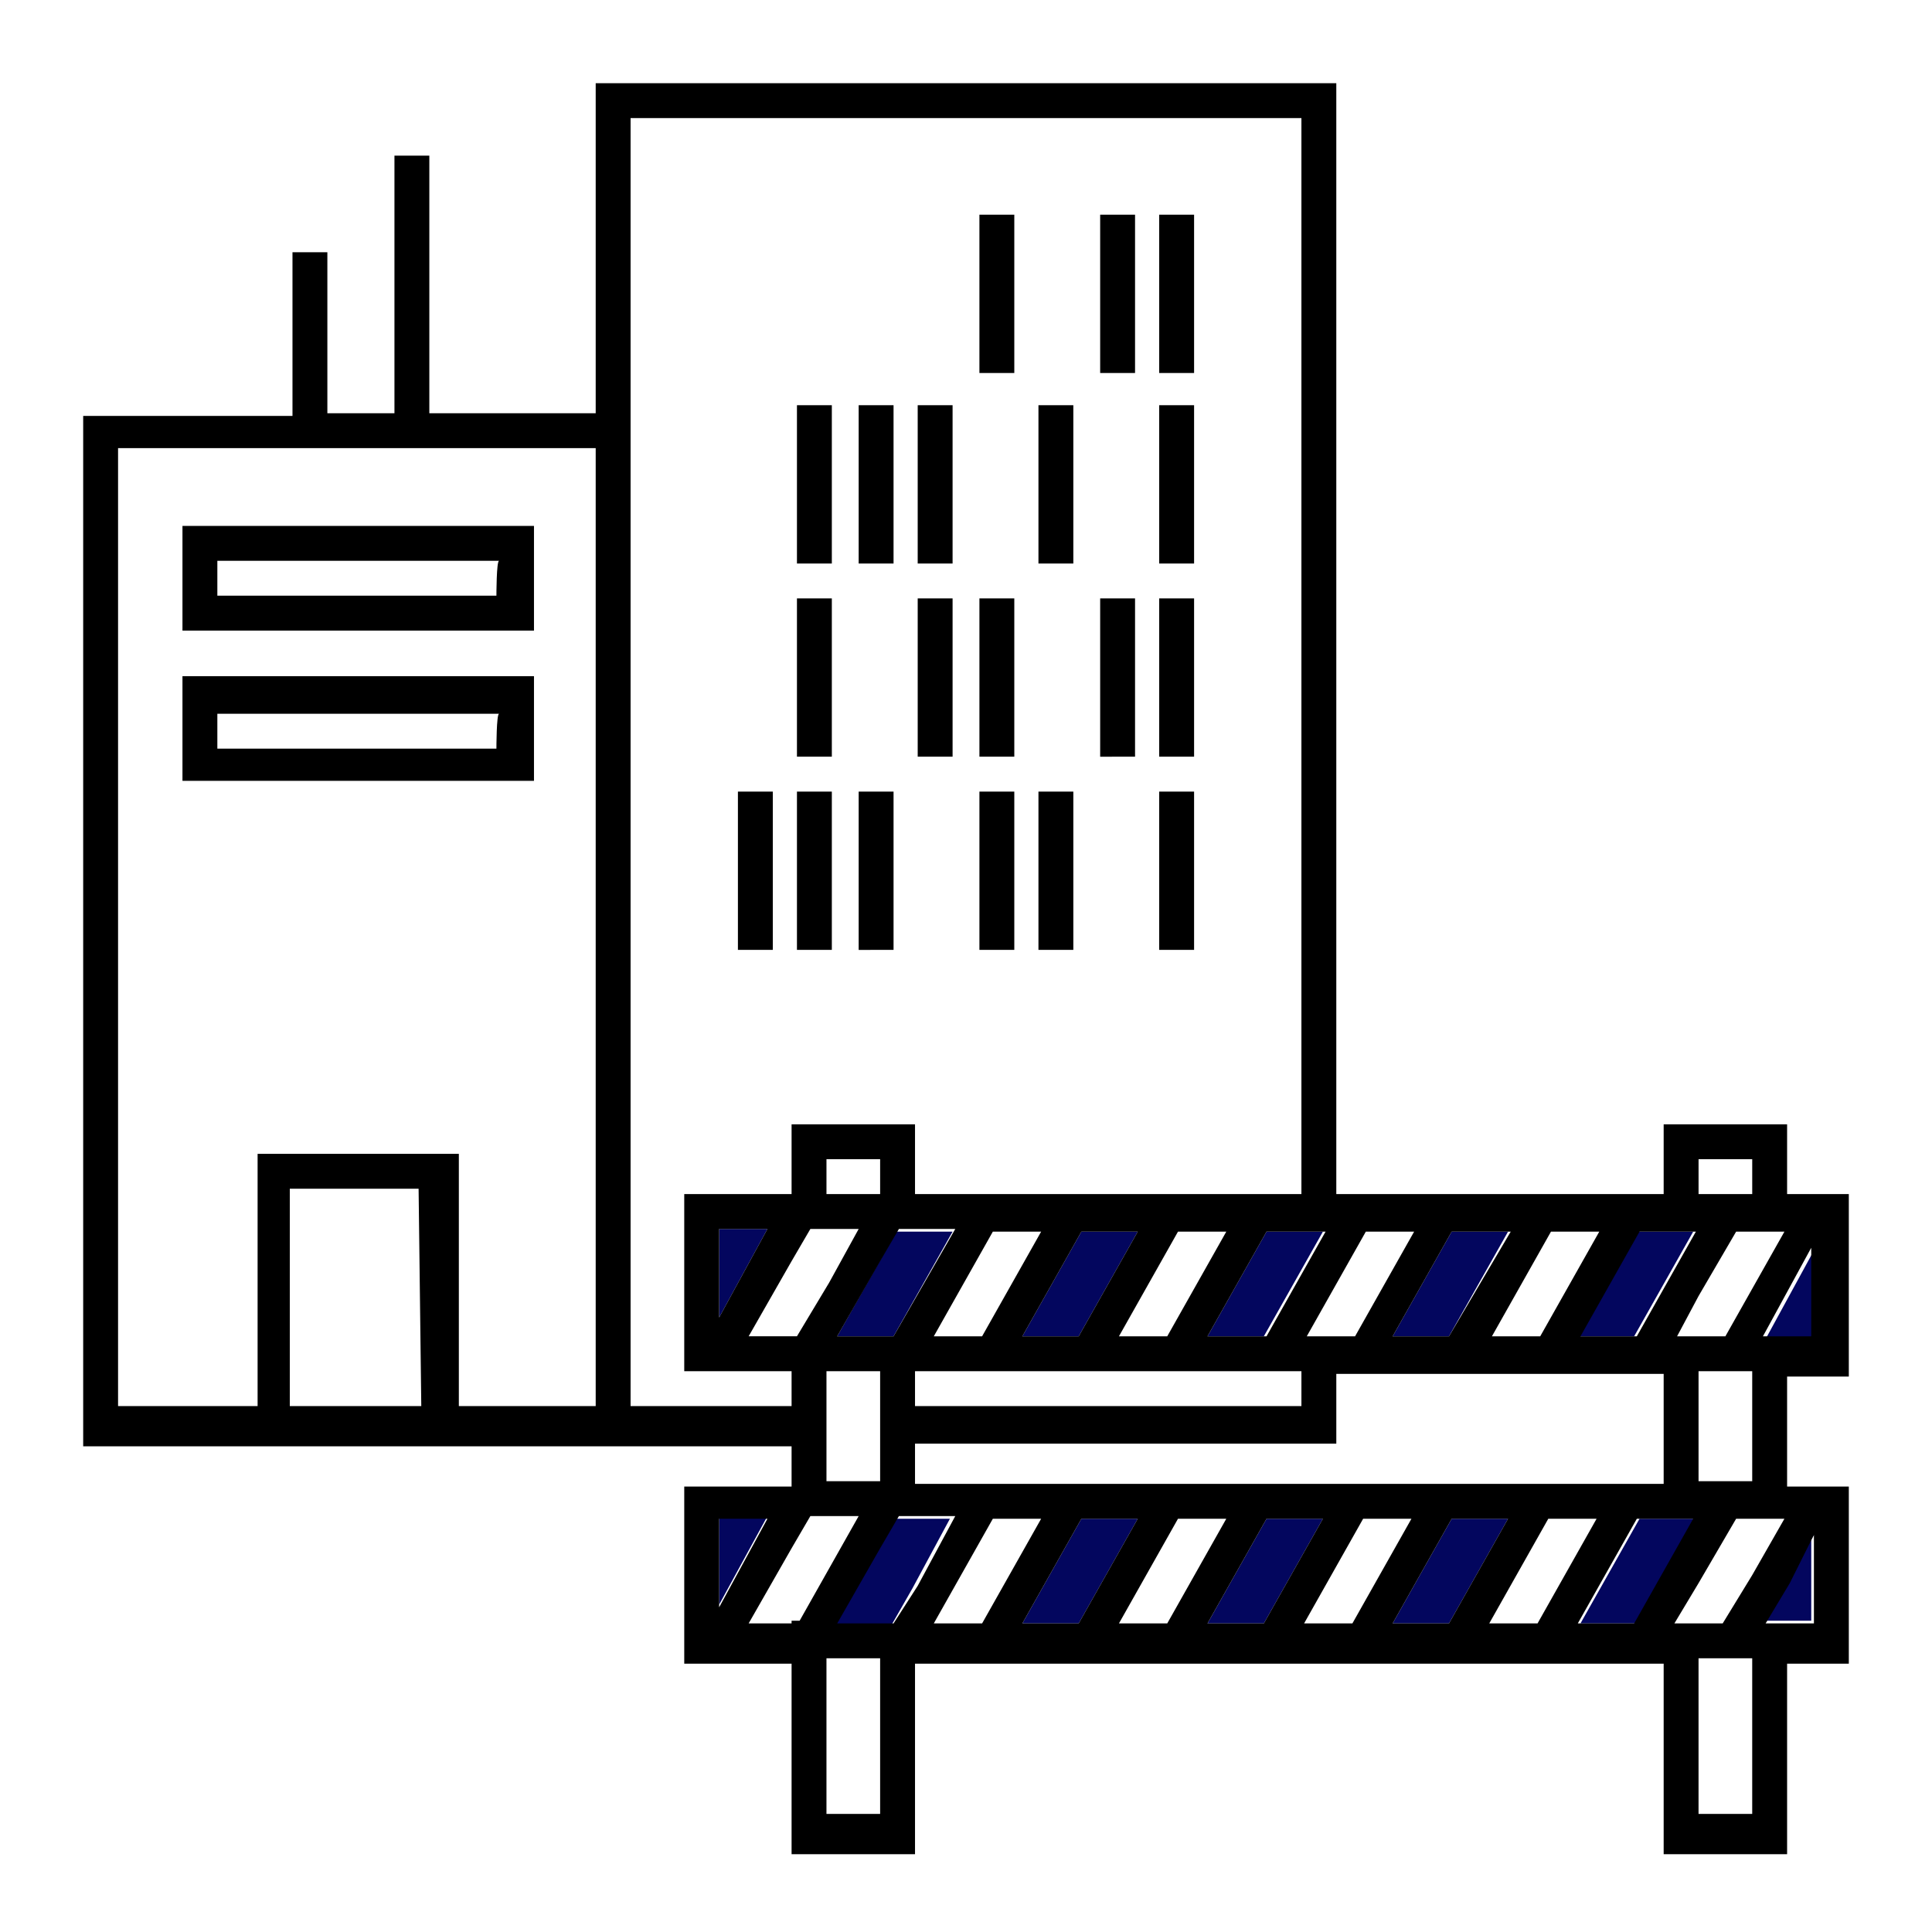 <svg xmlns="http://www.w3.org/2000/svg" viewBox="0 0 72 72" style="enable-background:new 0 0 72 72" xml:space="preserve"><path d="m67.6 57.2-1 1.7-.9 1.5h1.8v-3.2h.1zm-6.5-.6-2.2 3.9H61l2.2-3.9h-2.1zm-9.2 3.9H54l2.2-3.9h-2.1l-2.2 3.9zm-6.9 0h2.1l2.2-3.9h-2.1L45 60.5zm-6.9 0h2.1l2.2-3.9h-2.1l-2.2 3.9zm-4.7-3.9-.7 1.2-1.6 2.8h2.1l.8-1.4 1.4-2.6h-2zm-6.6 3.2 1.8-3.3h-1.8v3.3zm18.2-10h2.1l2.2-3.9h-2.1L45 49.8zm-6.9 0h2.1l2.2-3.9h-2.1l-2.2 3.9zm-11.3-.7 1.8-3.3h-1.8v3.3zm4.4.7h2.1l2.2-3.9h-2.1l-2.2 3.9zm36.4-3.2-1.8 3.3h1.8v-3.3zm-15.7 3.2H54l2.2-3.9h-2.1l-2.2 3.9zm6.9 0h2.1l2.2-3.9H61l-2.2 3.9z" style="fill:#03065e"/><path d="M19.9 19.6H6.8v3.9h13.1v-3.9zm-1.4 2.6H8.1v-1.3h10.5c-.1 0-.1 1.3-.1 1.3zm1.4 3H6.8v3.9h13.1v-3.9zm-1.4 2.7H8.1v-1.3h10.5c-.1 0-.1 1.3-.1 1.3zm11.2-12.8H31V21h-1.3v-5.9zm2.3 0h1.3V21H32v-5.9zm2.2 0h1.3V21h-1.3v-5.9zm4.5 0H40V21h-1.3v-5.9zm-9 7.2H31v5.9h-1.3v-5.9zm4.5 0h1.3v5.9h-1.3v-5.9zm2.3 0h1.3v5.9h-1.3v-5.9zm-9 7.2h1.3v5.9h-1.3v-5.9zm2.2 0H31v5.9h-1.3v-5.9zm2.3 0h1.3v5.9H32v-5.9zm4.5 0h1.3v5.9h-1.3v-5.9zm0-21.5h1.3v5.9h-1.3V8zM41 22.3h1.3v5.9H41v-5.9zm-2.3 7.2H40v5.9h-1.3v-5.9zM41 8h1.3v5.9H41V8zm2.2 7.1h1.3V21h-1.3v-5.9zm0 7.2h1.3v5.9h-1.3v-5.9zm0 7.2h1.3v5.9h-1.3v-5.9zm0-21.5h1.3v5.9h-1.3V8z"/><path d="M68.9 51.1v-6.6h-2.3v-2.6H62v2.6H49.8V3.1H22.2v12.3H16V5.8h-1.3v9.6h-2.5v-6h-1.3v6.1H3.1v38.4h26.4v1.5h-4V62h4v7.1h4.6V62H62v7.1h4.6V62h2.3v-6.6h-2.3v-4.1h2.3zm-53.2 1.3h-4.9v-8.1h4.8l.1 8.1zm6.5 0h-5.1V43H9.6v9.4H4.4V16.7h17.8v35.7zm43.1-1.3v4.1h-2v-4.1h2zm-35.6-1.3h-1.8l1.6-2.8.7-1.2H32l-1.1 2-1.2 2zm-2.9-.7v-3.3h1.8l-1.8 3.3zm22.6-3.2-2.2 3.9H45l2.2-3.9h2.2zm-5.9 3.9h-1.8l2.2-3.9h1.8l-2.2 3.9zm-3.3 0h-2.1l2.2-3.9h2.1l-2.2 3.9zm-3.6 0h-1.8l2.2-3.9h1.8l-2.2 3.9zm-3.3 0h-2.1l1.6-2.8.7-1.2h2.1l-2.3 4zm-.5-5.3h-2v-1.3h2v1.3zm-2 6.6h2v4.1h-2v-4.1zm6.6 0h11.1v1.3H34.1v-1.3h3.3zm-3.3 2.7h15.7v-2.6H62v4.1H34.1v-1.5zm29.2-5.5 1.4-2.4h1.8l-2.2 3.9h-1.8l.8-1.5zm0-5.1h2v1.3h-2v-1.3zM62 45.9h1.2L61 49.8h-2.1l2.2-3.9h.9zm-4.2 0h1.8l-2.2 3.9h-1.8l2.2-3.9zm-1.5 0L54 49.8h-2.1l2.2-3.9h2.2zm-5.4 0h1.8l-2.2 3.9h-1.8l2.2-3.9zm-27.4 6.5v-48h25v40.1H34.1v-2.6h-4.6v2.6h-4v6.6h4v1.3h-6zm3.3 4.2h1.8l-1.8 3.3v-3.3zm2.7 3.9h-1.6l1.6-2.8.7-1.2H32l-2.2 3.9h-.3v.1zm3.3 7.1h-2v-5.8h2v5.8zm.5-7.1h-2.1l1.6-2.8.7-1.2h2.1l-1.4 2.6-.9 1.4zm3.3 0h-1.8l2.2-3.9h1.8l-2.2 3.9zm1.5 0 2.2-3.9h2.1l-2.2 3.9h-2.1zm5.4 0h-1.8l2.2-3.9h1.8l-2.2 3.9zm1.5 0 2.2-3.9h2.1l-2.2 3.9H45zm5.4 0h-1.8l2.2-3.9h1.8l-2.2 3.9zm1.5 0 2.2-3.9h2.1L54 60.5h-2.1zm5.4 0h-1.8l2.2-3.9h1.8l-2.2 3.9zm3.6 0h-2.1l2.2-3.9h2.1l-2.2 3.9zm4.4 7.1h-2v-5.8h2v5.8zm-1.1-7.1h-1.8l.9-1.5 1.4-2.4h1.8l-1.2 2.1-1.1 1.8zm3.4-3.3v3.3h-1.8l.9-1.5.9-1.8zm-1.9-7.4 1.8-3.3v3.3h-1.8z"/></svg>